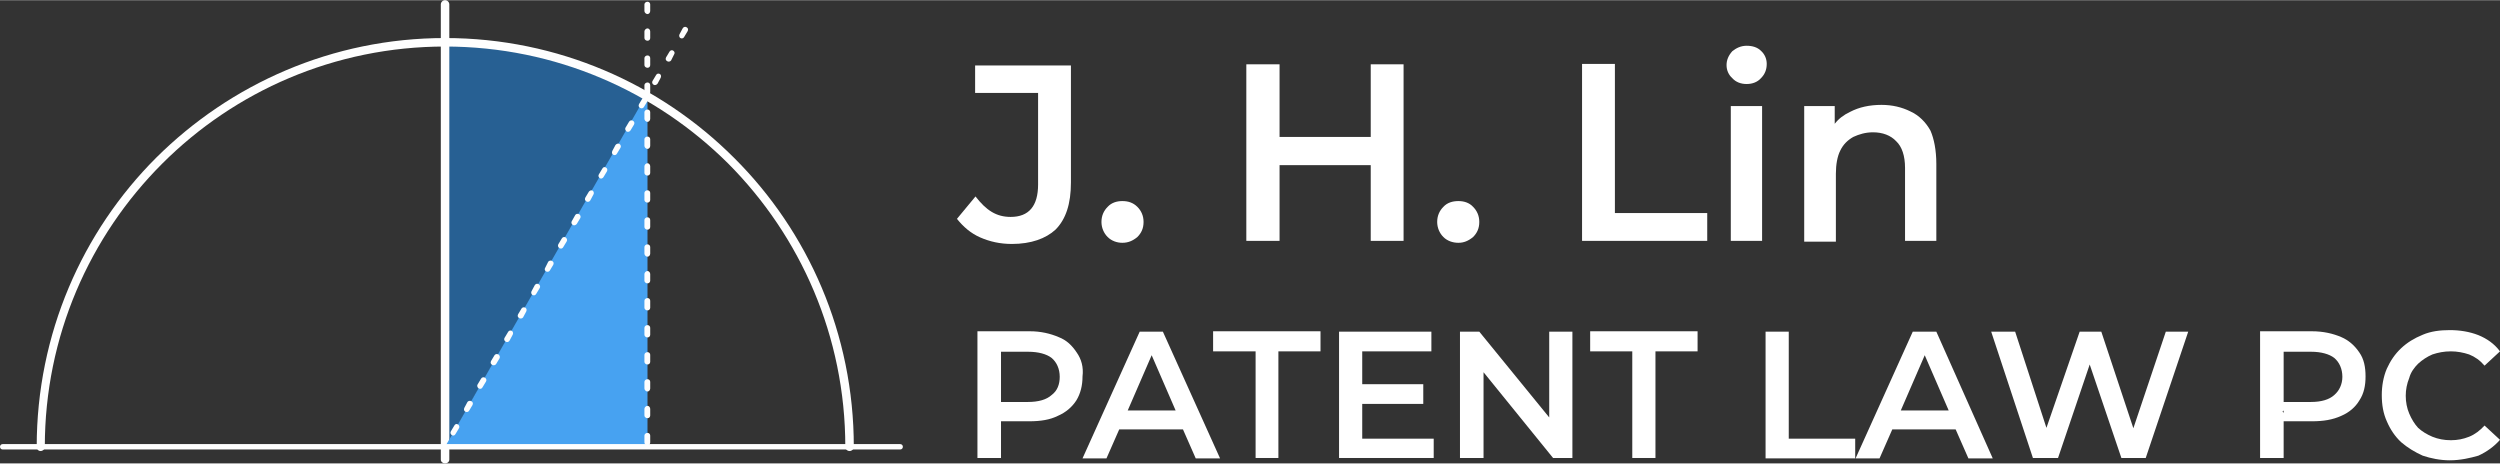 <?xml version="1.0" encoding="UTF-8"?>
<!DOCTYPE svg PUBLIC "-//W3C//DTD SVG 1.1//EN" "http://www.w3.org/Graphics/SVG/1.1/DTD/svg11.dtd">
<!-- Creator: CorelDRAW X7 -->
<svg xmlns="http://www.w3.org/2000/svg" xml:space="preserve" width="7.728in" height="1.433in" version="1.1" style="shape-rendering:geometricPrecision; text-rendering:geometricPrecision; image-rendering:optimizeQuality; fill-rule:evenodd; clip-rule:evenodd"
viewBox="0 0 6471 1199"
 xmlns:xlink="http://www.w3.org/1999/xlink">
 <rect x="0" y="0" width="6471" height="1199" fill="#333333" stroke="none"/>
 <defs>
  <style type="text/css">
   <![CDATA[
    .str0 {stroke:black;stroke-width:7.268;stroke-linecap:round;stroke-linejoin:round}
    .fil1 {fill:none;fill-rule:nonzero}
    .fil4 {fill:white}
    .fil2 {fill:#FEFEFE;fill-rule:nonzero}
    .fil0 {fill:#276093;fill-rule:nonzero}
    .fil3 {fill:#47A2F1;fill-rule:nonzero}
   ]]>
  </style>
 </defs>
 <g id="Layer_x0020_1">
  <g id="_340812256">
   <g>
    <path class="fil0" d="M1152 1156l0 -1047c184,0 364,48 524,140l-524 907zm0 0z"/>
    <path class="fil1 str0" d="M1152 109c184,0 364,48 524,140"/>
    <line class="fil1" x1="1152" y1="11" x2="1152" y2= "1189" />
    <path class="fil2" d="M1141 11c0,-6 5,-11 11,-11 6,0 11,5 11,11l0 1178c0,6 -5,10 -11,10 -6,0 -11,-4 -11,-10l0 -1178z"/>
    <path class="fil3" d="M1676 240l-524 916 524 0 0 -916zm0 0z"/>
    <path class="fil2" d="M7 1163c-4,0 -7,-3 -7,-7 0,-4 3,-7 7,-7l2323 0c4,0 7,3 7,7 0,4 -3,7 -7,7l-2323 0z"/>
    <path class="fil2" d="M1668 11c0,-4 4,-7 8,-7 4,0 7,3 7,7l0 17c0,4 -3,8 -7,8 -4,0 -8,-4 -8,-8l0 -17zm15 1134c0,4 -3,7 -7,7 -4,0 -8,-3 -8,-7l0 -18c0,-4 4,-7 8,-7 4,0 7,3 7,7l0 18zm0 -70c0,4 -3,7 -7,7 -4,0 -8,-3 -8,-7l0 -17c0,-4 4,-8 8,-8 4,0 7,4 7,8l0 17zm0 -70c0,4 -3,8 -7,8 -4,0 -8,-4 -8,-8l0 -17c0,-4 4,-7 8,-7 4,0 7,3 7,7l0 17zm0 -69c0,4 -3,7 -7,7 -4,0 -8,-3 -8,-7l0 -18c0,-4 4,-7 8,-7 4,0 7,3 7,7l0 18zm0 -70c0,4 -3,7 -7,7 -4,0 -8,-3 -8,-7l0 -18c0,-4 4,-7 8,-7 4,0 7,3 7,7l0 18zm0 -70c0,4 -3,7 -7,7 -4,0 -8,-3 -8,-7l0 -18c0,-4 4,-7 8,-7 4,0 7,3 7,7l0 18zm0 -70c0,4 -3,7 -7,7 -4,0 -8,-3 -8,-7l0 -17c0,-4 4,-8 8,-8 4,0 7,4 7,8l0 17zm0 -70c0,4 -3,8 -7,8 -4,0 -8,-4 -8,-8l0 -17c0,-4 4,-7 8,-7 4,0 7,3 7,7l0 17zm0 -69c0,4 -3,7 -7,7 -4,0 -8,-3 -8,-7l0 -18c0,-4 4,-7 8,-7 4,0 7,3 7,7l0 18zm0 -70c0,4 -3,7 -7,7 -4,0 -8,-3 -8,-7l0 -18c0,-4 4,-7 8,-7 4,0 7,3 7,7l0 18zm0 -70c0,4 -3,7 -7,7 -4,0 -8,-3 -8,-7l0 -17c0,-4 4,-8 8,-8 4,0 7,4 7,8l0 17zm0 -70c0,4 -3,8 -7,8 -4,0 -8,-4 -8,-8l0 -17c0,-4 4,-7 8,-7 4,0 7,3 7,7l0 17zm0 -70c0,4 -3,8 -7,8 -4,0 -8,-4 -8,-8l0 -17c0,-4 4,-7 8,-7 4,0 7,3 7,7l0 17zm0 -69c0,4 -3,7 -7,7 -4,0 -8,-3 -8,-7l0 -18c0,-4 4,-7 8,-7 4,0 7,3 7,7l0 18zm0 -70c0,4 -3,7 -7,7 -4,0 -8,-3 -8,-7l0 -18c0,-4 4,-7 8,-7 4,0 7,3 7,7l0 18zm0 -70c0,4 -3,7 -7,7 -4,0 -8,-3 -8,-7l0 -17c0,-4 4,-8 8,-8 4,0 7,4 7,8l0 17z"/>
    <path class="fil1" d="M105 1156c0,-578 469,-1047 1047,-1047 578,0 1047,469 1047,1047"/>
    <path class="fil2" d="M116 1156c0,6 -5,11 -11,11 -6,0 -10,-5 -10,-11 0,-292 118,-557 309,-748 192,-191 456,-310 748,-310 292,0 557,119 748,310 192,191 310,456 310,748 0,6 -5,11 -11,11 -6,0 -11,-5 -11,-11 0,-286 -116,-545 -303,-733 -188,-187 -447,-303 -733,-303 -286,0 -545,116 -732,303 -188,188 -304,447 -304,733z"/>
    <path class="fil2" d="M1767 73c2,-4 7,-5 10,-3 4,2 5,6 3,10l-9 15c-2,4 -6,5 -10,3 -3,-2 -4,-7 -2,-10l8 -15zm-588 1050c-2,4 -6,5 -9,3 -4,-2 -5,-7 -3,-10l9 -15c2,-4 6,-5 9,-3 4,2 5,7 3,10l-9 15zm35 -60c-2,3 -6,4 -10,2 -3,-2 -4,-6 -2,-10l8 -15c2,-3 7,-4 10,-2 4,2 5,6 3,10l-9 15zm35 -61c-2,4 -6,5 -10,3 -3,-2 -5,-7 -3,-10l9 -15c2,-4 7,-5 10,-3 4,2 5,7 3,10l-9 15zm35 -60c-2,3 -7,4 -10,2 -4,-2 -5,-6 -3,-10l9 -15c2,-3 6,-4 10,-2 3,2 5,6 3,10l-9 15zm35 -61c-2,4 -7,5 -10,3 -4,-2 -5,-7 -3,-10l9 -15c2,-4 6,-5 10,-3 3,2 4,7 2,10l-8 15zm35 -60c-2,3 -7,4 -10,2 -4,-2 -5,-6 -3,-10l9 -15c2,-3 6,-4 10,-2 3,2 4,6 2,10l-8 15zm34 -61c-2,4 -6,5 -10,3 -3,-2 -4,-7 -2,-10l8 -15c2,-4 7,-5 10,-3 4,2 5,7 3,10l-9 15zm35 -60c-2,3 -6,4 -10,2 -3,-2 -4,-6 -2,-9l8 -16c2,-3 7,-4 10,-2 4,2 5,6 3,10l-9 15zm35 -61c-2,4 -6,5 -10,3 -3,-2 -5,-6 -3,-10l9 -15c2,-4 7,-5 10,-3 3,2 5,7 3,10l-9 15zm35 -60c-2,3 -7,5 -10,3 -4,-2 -5,-7 -3,-10l9 -16c2,-3 6,-4 10,-2 3,2 5,6 3,10l-9 15zm35 -61c-2,4 -7,5 -10,3 -4,-2 -5,-6 -3,-10l9 -15c2,-3 6,-5 10,-3 3,2 4,7 2,10l-8 15zm34 -60c-2,3 -6,5 -9,3 -4,-2 -5,-7 -3,-10l9 -15c2,-4 6,-5 9,-3 4,2 5,6 3,10l-9 15zm35 -61c-2,4 -6,5 -10,3 -3,-2 -4,-6 -2,-10l8 -15c2,-3 7,-5 10,-3 4,2 5,7 3,10l-9 15zm35 -60c-2,3 -6,5 -10,3 -3,-2 -5,-7 -3,-10l9 -15c2,-4 7,-5 10,-3 4,2 5,6 3,10l-9 15zm35 -61c-2,4 -7,5 -10,3 -4,-2 -5,-6 -3,-10l9 -15c2,-3 6,-5 10,-3 3,2 5,7 3,10l-9 15zm35 -60c-2,3 -7,5 -10,3 -4,-2 -5,-7 -3,-10l9 -15c2,-4 6,-5 10,-3 3,2 4,6 2,10l-8 15zm35 -60c-2,3 -7,4 -10,2 -4,-2 -5,-6 -3,-10l9 -15c2,-3 6,-5 10,-2 3,2 4,6 2,9l-8 16z"/>
   </g>
   <g>
    <path class="fil4" d="M2619 631c-30,0 -57,-6 -82,-17 -25,-11 -44,-28 -60,-48l48 -58c14,18 27,31 42,40 15,9 31,13 49,13 47,0 71,-28 71,-84l0 -237 -163 0 0 -71 248 0 0 303c0,55 -13,95 -40,122 -25,23 -63,37 -113,37z"/>
    <path class="fil4" d="M2905 628c-14,0 -28,-5 -38,-15 -10,-10 -16,-24 -16,-39 0,-16 6,-29 16,-39 10,-11 24,-15 38,-15 15,0 28,4 39,15 10,10 16,23 16,39 0,17 -6,29 -16,39 -12,10 -24,15 -39,15z"/>
    <polygon class="fil4" points="3633,166 3633,623 3548,623 3548,427 3312,427 3312,623 3226,623 3226,166 3312,166 3312,354 3548,354 3548,166 "/>
    <path class="fil4" d="M3775 628c-15,0 -29,-5 -39,-15 -10,-10 -16,-24 -16,-39 0,-16 6,-29 16,-39 10,-11 24,-15 39,-15 14,0 28,4 38,15 10,10 16,23 16,39 0,17 -6,29 -16,39 -12,10 -24,15 -38,15z"/>
    <polygon class="fil4" points="4095,623 4095,165 4180,165 4180,551 4419,551 4419,623 "/>
    <path class="fil4" d="M4521 217c-15,0 -28,-5 -37,-15 -10,-9 -15,-21 -15,-34 0,-13 5,-25 15,-36 10,-8 22,-14 37,-14 15,0 28,4 37,13 10,9 15,21 15,34 0,15 -5,27 -15,37 -9,10 -22,15 -37,15zm-41 406l0 -349 81 0 0 349 -81 0z"/>
    <path class="fil4" d="M5012 424l0 199 -81 0 0 -189c0,-31 -8,-55 -23,-69 -14,-15 -35,-23 -60,-23 -19,0 -36,5 -51,12 -14,8 -26,19 -34,36 -7,14 -11,35 -11,59l0 176 -82 0 0 -351 79 0 0 46c10,-13 23,-23 40,-31 23,-12 50,-18 81,-18 28,0 53,6 75,17 22,10 40,28 52,50 9,21 15,50 15,86z"/>
    <path class="fil4" d="M2787 912c-12,-18 -26,-32 -47,-40 -21,-9 -46,-15 -74,-15l-136 0 0 328 61 0 0 -95 73 0c30,0 54,-4 74,-14 21,-9 37,-23 48,-40 11,-18 16,-39 16,-62 3,-24 -3,-45 -15,-62zm-65 110c-13,12 -34,18 -61,18l-70 0 0 -130 70 0c27,0 48,6 61,16 13,11 21,28 21,49 0,19 -6,36 -21,47z"/>
    <path class="fil4" d="M3010 858l-60 0 -148 328 62 0 33 -75 165 0 33 75 63 0 -148 -328zm-91 204l62 -143 62 143 -124 0z"/>
    <polygon class="fil4" points="3250,1185 3250,909 3140,909 3140,857 3418,857 3418,909 3309,909 3309,1185 "/>
    <polygon class="fil4" points="3711,1135 3711,1185 3466,1185 3466,858 3705,858 3705,909 3526,909 3526,994 3684,994 3684,1045 3526,1045 3526,1135 "/>
    <polygon class="fil4" points="4070,858 4070,1185 4020,1185 3840,963 3840,1185 3779,1185 3779,858 3829,858 4010,1080 4010,858 "/>
    <polygon class="fil4" points="4225,1185 4225,909 4116,909 4116,857 4394,857 4394,909 4285,909 4285,1185 "/>
    <polygon class="fil4" points="4570,1185 4570,858 4630,858 4630,1135 4802,1135 4802,1186 4570,1186 "/>
    <path class="fil4" d="M5012 858l-61 0 -148 328 62 0 33 -75 164 0 33 75 63 0 -146 -328zm-92 204l62 -143 62 143 -124 0z"/>
    <polygon class="fil4" points="5664,858 5554,1185 5491,1185 5409,943 5327,1185 5262,1185 5154,858 5216,858 5297,1107 5383,858 5439,858 5522,1108 5606,858 "/>
    <path class="fil4" d="M6107 912c-12,-18 -28,-32 -47,-40 -21,-9 -46,-15 -76,-15l-134 0 0 328 61 0 0 -95 73 0c30,0 54,-4 76,-14 21,-9 37,-23 47,-40 12,-18 16,-39 16,-62 0,-24 -4,-45 -16,-62zm-196 156l-3 -3 3 -3 0 6zm131 -46c-13,12 -34,18 -60,18l-71 0 0 -130 71 0c26,0 47,6 60,16 13,11 21,28 21,49 0,19 -8,36 -21,47z"/>
    <path class="fil4" d="M6341 1191c-25,0 -49,-5 -70,-12 -20,-9 -40,-21 -56,-35 -16,-15 -28,-33 -37,-54 -9,-20 -13,-42 -13,-68 0,-23 4,-47 13,-68 9,-20 21,-38 37,-53 16,-15 34,-26 56,-35 21,-9 45,-12 70,-12 26,0 51,4 74,13 22,9 41,22 56,42l-40 37c-12,-14 -25,-23 -40,-29 -15,-5 -31,-8 -47,-8 -18,0 -33,3 -48,8 -14,6 -26,14 -37,24 -10,10 -19,22 -23,37 -6,15 -9,30 -9,46 0,16 3,32 9,46 6,14 13,26 23,37 11,10 23,17 37,23 15,6 30,9 48,9 17,0 32,-3 47,-9 15,-6 28,-16 40,-29l40 37c-15,17 -34,31 -56,41 -21,6 -46,12 -74,12z"/>
   </g>
  </g>
 </g>
</svg>
